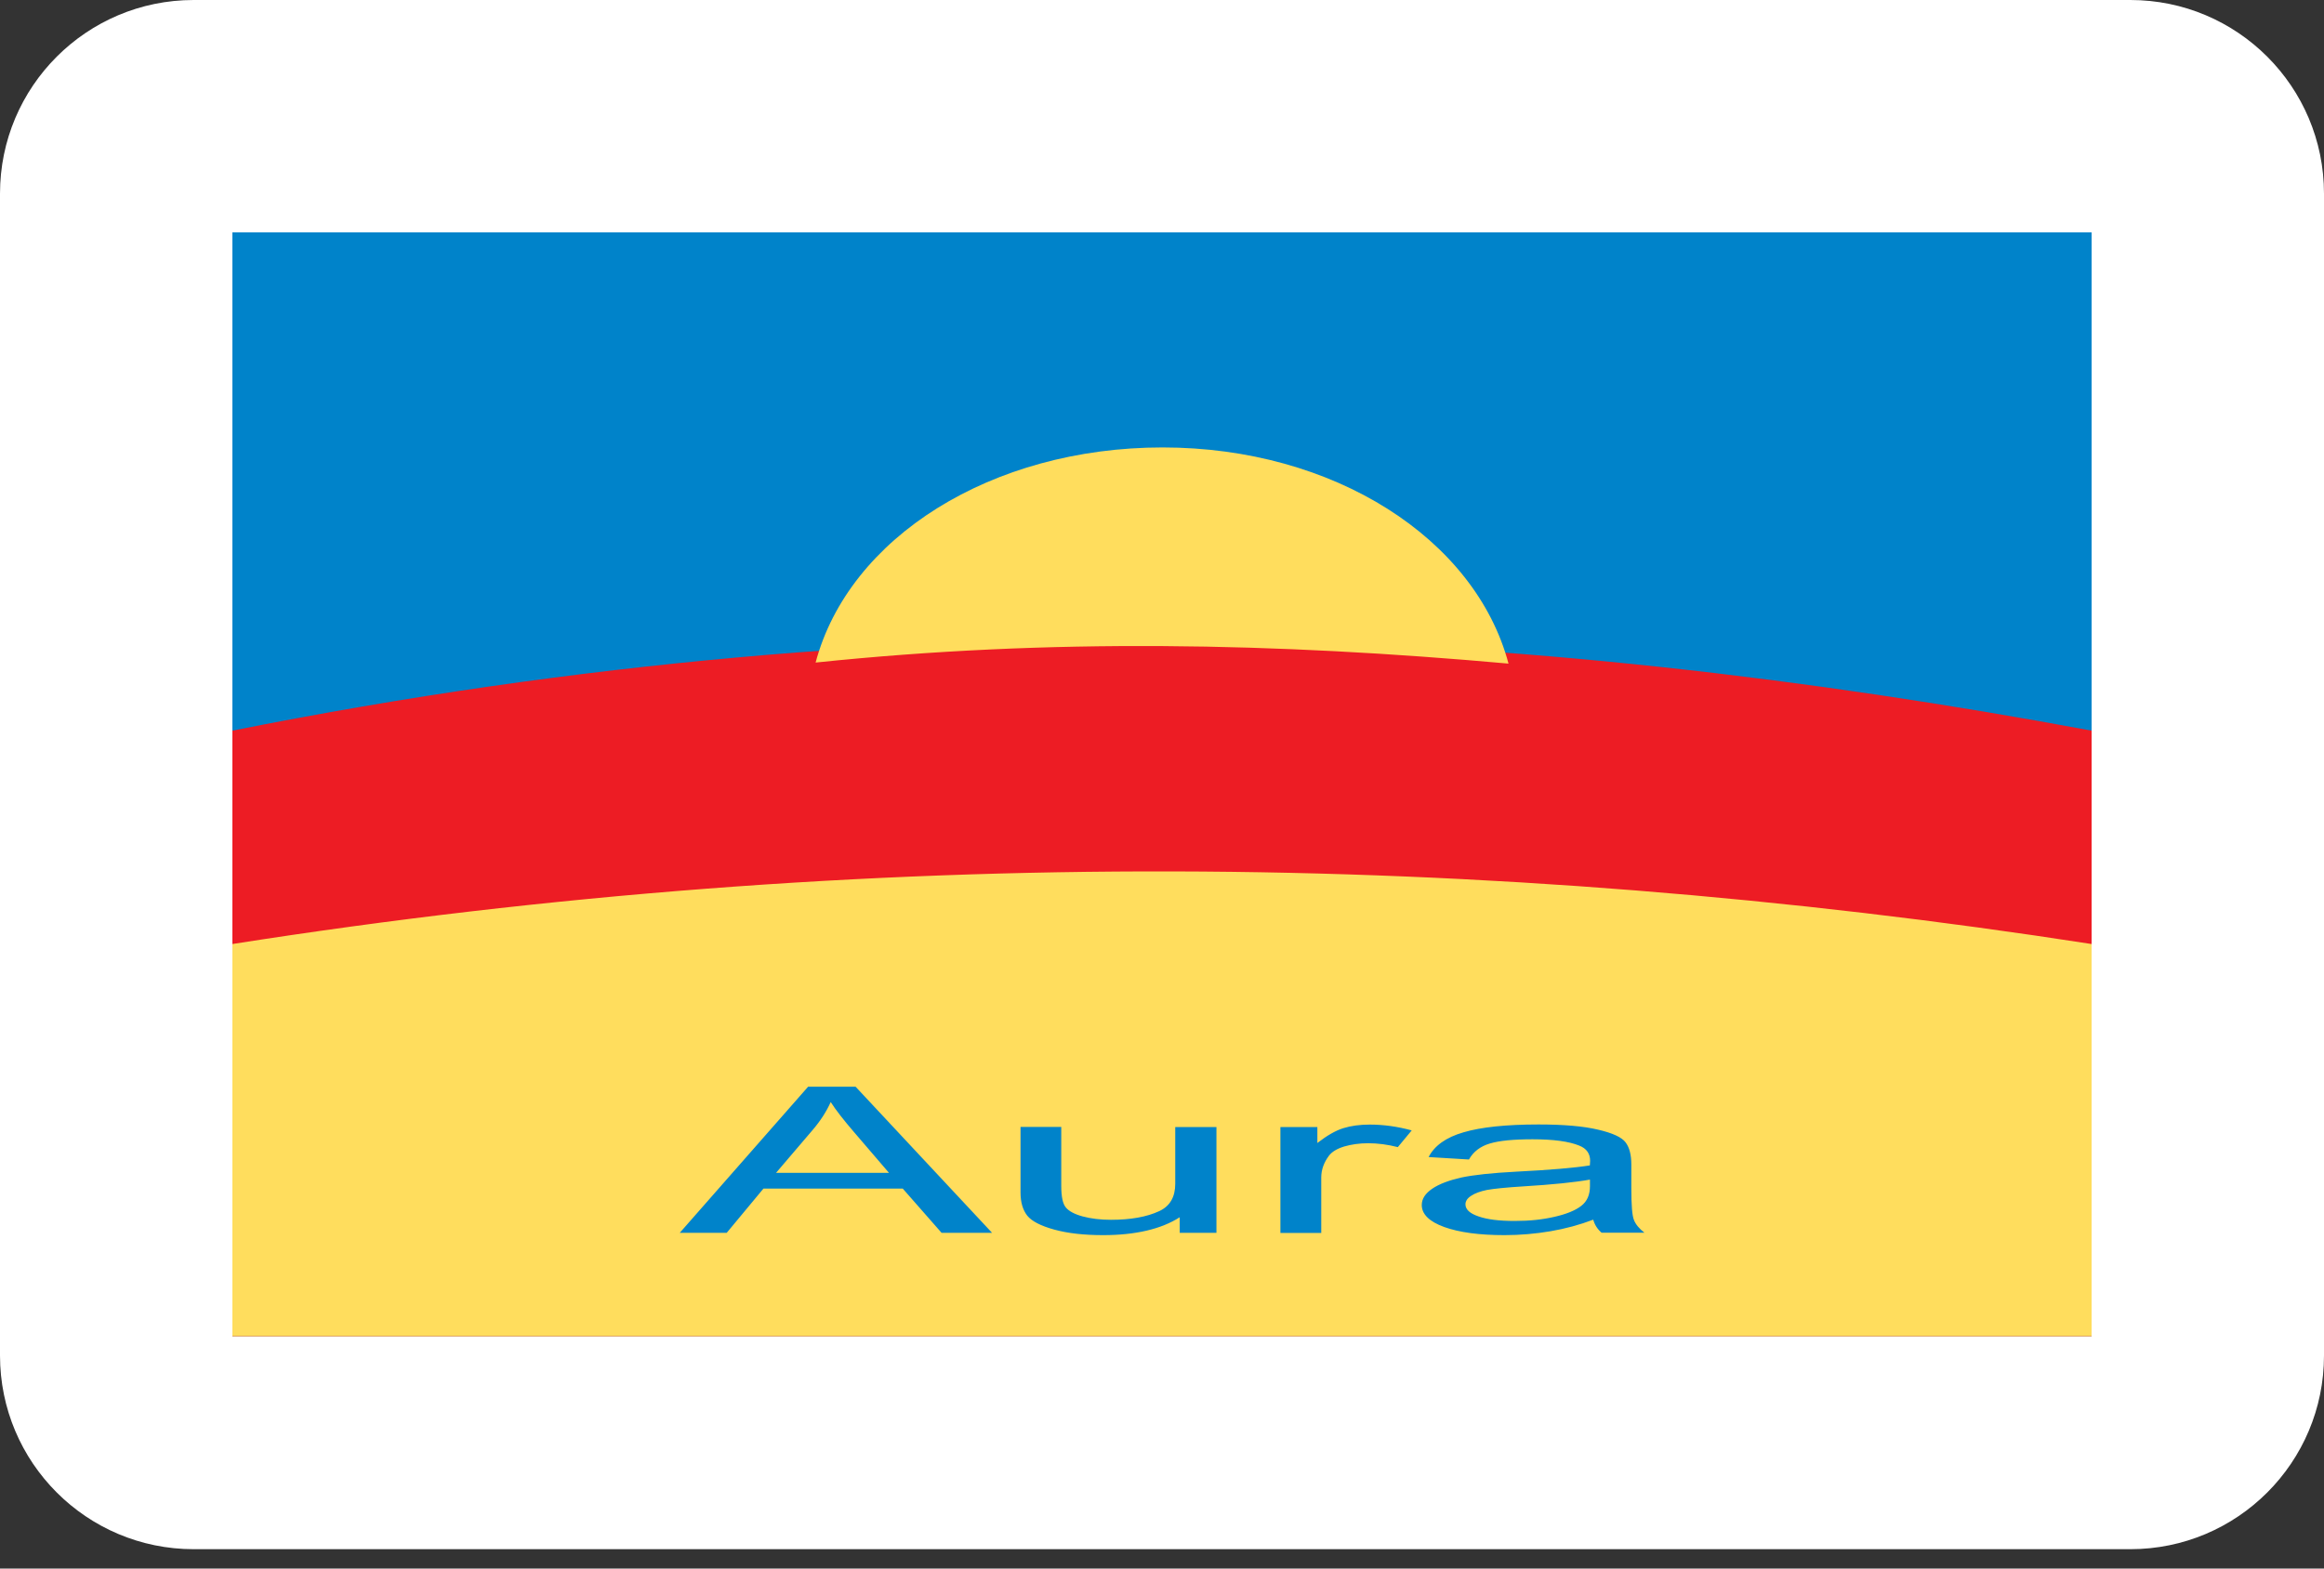 <svg width="40" height="27" viewBox="0 0 40 27" fill="none" xmlns="http://www.w3.org/2000/svg">
<rect x="0" y="0" width="40" height="27" fill="#333333" stroke="none"/>
<path d="M0 3.333C0 1.492 1.492 0 3.333 0H36.667C38.508 0 40 1.492 40 3.333V23.333C40 25.174 38.508 26.667 36.667 26.667H3.333C1.492 26.667 0 25.174 0 23.333V3.333Z" fill="white"/>
<path fill-rule="evenodd" clip-rule="evenodd" d="M4 4H36V23H4V4Z" fill="#0083CA"/>
<path fill-rule="evenodd" clip-rule="evenodd" d="M4 12.577C15.973 10.19 26.319 10.779 36 12.577V23H4V12.577Z" fill="#ED1C24"/>
<path fill-rule="evenodd" clip-rule="evenodd" d="M4 16.25C14.939 14.532 25.589 14.635 36 16.25V23H4V16.25Z" fill="#FFDD5D"/>
<path fill-rule="evenodd" clip-rule="evenodd" d="M25.964 11.423C25.392 9.273 22.958 7.702 20.01 7.702C17.062 7.702 14.61 9.253 14.038 11.405C18.082 10.983 21.964 11.065 25.964 11.423Z" fill="#FFDD5D"/>
<path fill-rule="evenodd" clip-rule="evenodd" d="M11.7 21.221L13.909 18.706H14.726L17.075 21.221H16.206L15.538 20.46H13.14L12.508 21.221H11.702H11.7ZM13.359 20.189H15.301L14.704 19.493C14.52 19.28 14.384 19.105 14.298 18.97C14.225 19.132 14.122 19.293 13.987 19.451L13.357 20.189H13.359ZM20.305 21.221V20.953C20.143 21.057 19.952 21.133 19.733 21.184C19.513 21.235 19.265 21.261 18.988 21.261C18.659 21.261 18.38 21.23 18.147 21.166C17.914 21.102 17.759 21.022 17.681 20.926C17.605 20.829 17.565 20.697 17.565 20.527V19.398H18.266V20.409C18.266 20.596 18.291 20.722 18.346 20.786C18.399 20.849 18.493 20.9 18.635 20.939C18.777 20.977 18.939 20.997 19.121 20.997C19.458 20.997 19.737 20.948 19.952 20.848C20.137 20.762 20.228 20.605 20.228 20.376V19.4H20.937V21.221H20.305ZM22.038 21.221V19.4H22.674V19.675C22.838 19.548 22.985 19.462 23.12 19.42C23.255 19.378 23.407 19.358 23.577 19.358C23.812 19.358 24.052 19.391 24.298 19.458L24.059 19.746C23.883 19.701 23.713 19.679 23.548 19.679C23.398 19.679 23.26 19.699 23.136 19.735C23.012 19.773 22.925 19.826 22.874 19.893C22.785 20.012 22.741 20.137 22.741 20.269V21.223H22.038V21.221ZM27.422 20.995C27.187 21.084 26.943 21.15 26.687 21.194C26.432 21.237 26.168 21.261 25.895 21.261C25.461 21.261 25.115 21.214 24.857 21.121C24.6 21.028 24.471 20.9 24.471 20.742C24.471 20.636 24.531 20.544 24.651 20.462C24.771 20.38 24.939 20.318 25.148 20.27C25.359 20.225 25.676 20.19 26.104 20.168C26.676 20.139 27.096 20.103 27.364 20.061L27.369 19.983C27.369 19.859 27.308 19.77 27.184 19.721C27.009 19.648 26.739 19.611 26.377 19.611C26.049 19.611 25.804 19.635 25.642 19.684C25.478 19.733 25.359 19.824 25.283 19.959L24.589 19.917C24.689 19.722 24.888 19.578 25.19 19.491C25.49 19.402 25.922 19.356 26.481 19.356C26.918 19.356 27.26 19.386 27.508 19.446C27.757 19.504 27.914 19.577 27.979 19.664C28.045 19.752 28.078 19.877 28.078 20.045V20.456C28.078 20.744 28.092 20.926 28.123 21C28.152 21.075 28.212 21.148 28.303 21.219H27.566C27.493 21.157 27.446 21.081 27.422 20.993V20.995ZM27.366 20.305C27.109 20.351 26.725 20.391 26.215 20.422C25.92 20.44 25.713 20.462 25.594 20.483C25.478 20.507 25.385 20.54 25.321 20.584C25.256 20.625 25.223 20.675 25.223 20.731C25.223 20.818 25.297 20.888 25.449 20.939C25.596 20.991 25.804 21.017 26.068 21.017C26.332 21.017 26.548 20.993 26.754 20.946C26.96 20.899 27.113 20.837 27.215 20.758C27.317 20.68 27.366 20.567 27.366 20.416V20.303V20.305Z" fill="#0083CA"/>
</svg>
